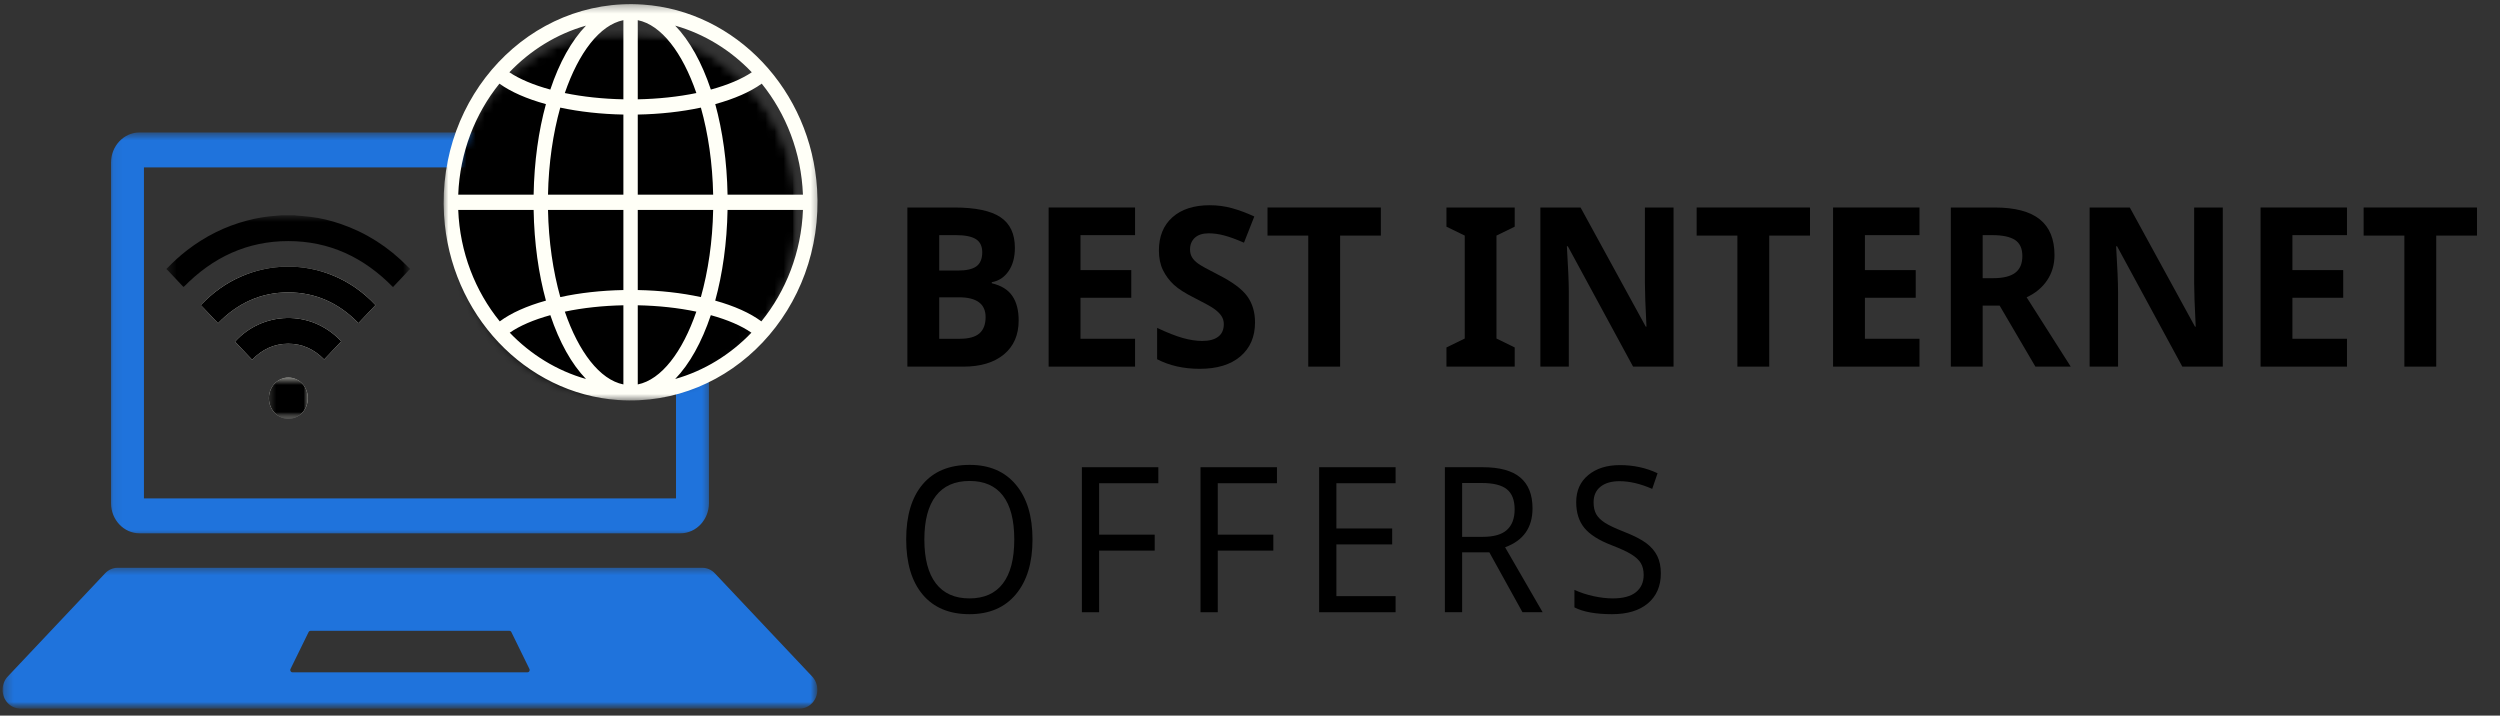<svg width="276" height="79" viewBox="0 0 276 79" fill="none" xmlns="http://www.w3.org/2000/svg">
<rect x="0" y="0" width="276" height="79" fill="#333333" stroke="none"/>
<mask id="mask0_7_181" style="mask-type:luminance" maskUnits="userSpaceOnUse" x="0" y="0" width="276" height="79">
<path d="M275.361 0H0V78.447H275.361V0Z" fill="white"/>
</mask>
<g mask="url(#mask0_7_181)">
<mask id="mask1_7_181" style="mask-type:luminance" maskUnits="userSpaceOnUse" x="0" y="62" width="91" height="17">
<path d="M0.285 62.493H90.103V78.228H0.285V62.493Z" fill="white"/>
</mask>
<g mask="url(#mask1_7_181)">
<path d="M58.239 74.223H32.282C32.105 74.223 31.989 74.023 32.072 73.856L34.07 69.779C34.111 69.696 34.192 69.644 34.28 69.644H56.241C56.33 69.644 56.41 69.696 56.452 69.779L58.45 73.856C58.532 74.023 58.418 74.223 58.239 74.223ZM89.664 74.686L78.916 63.292C78.548 62.902 78.051 62.683 77.532 62.683H12.99C12.471 62.683 11.973 62.902 11.606 63.292L0.857 74.686C0.49 75.076 0.285 75.603 0.285 76.154C0.285 77.3 1.16 78.228 2.242 78.228H88.28C89.362 78.228 90.237 77.3 90.237 76.154C90.237 75.603 90.032 75.076 89.664 74.686Z" fill="#1F73DC"/>
</g>
<mask id="mask2_7_181" style="mask-type:luminance" maskUnits="userSpaceOnUse" x="12" y="14" width="67" height="46">
<path d="M12.082 14.6H78.531V59.235H12.082V14.6Z" fill="white"/>
</mask>
<g mask="url(#mask2_7_181)">
<path d="M75.125 14.623H15.397C13.669 14.623 12.255 16.122 12.255 17.954V55.545C12.255 57.378 13.669 58.877 15.397 58.877H75.125C76.853 58.877 78.267 57.378 78.267 55.545V17.954C78.267 16.122 76.853 14.623 75.125 14.623ZM74.631 18.48V55.022H15.891V18.48H74.631Z" fill="#1F73DC"/>
</g>
<mask id="mask3_7_181" style="mask-type:luminance" maskUnits="userSpaceOnUse" x="49" y="3" width="40" height="42">
<path d="M49.559 3.302H88.138V44.197H49.559V3.302Z" fill="white"/>
</mask>
<g mask="url(#mask3_7_181)">
<mask id="mask4_7_181" style="mask-type:luminance" maskUnits="userSpaceOnUse" x="49" y="3" width="40" height="42">
<path d="M68.848 3.302C58.196 3.302 49.559 12.455 49.559 23.75C49.559 35.044 58.196 44.197 68.848 44.197C79.502 44.197 88.138 35.044 88.138 23.75C88.138 12.455 79.502 3.302 68.848 3.302Z" fill="white"/>
</mask>
<g mask="url(#mask4_7_181)">
<mask id="mask5_7_181" style="mask-type:luminance" maskUnits="userSpaceOnUse" x="49" y="3" width="40" height="42">
<path d="M88.599 3.202H49.333V44.293H88.599V3.202Z" fill="white"/>
</mask>
<g mask="url(#mask5_7_181)">
<mask id="mask6_7_181" style="mask-type:luminance" maskUnits="userSpaceOnUse" x="49" y="3" width="40" height="42">
<path d="M49.559 3.302H88.138V44.197H49.559V3.302Z" fill="white"/>
</mask>
<g mask="url(#mask6_7_181)">
<mask id="mask7_7_181" style="mask-type:luminance" maskUnits="userSpaceOnUse" x="49" y="3" width="40" height="42">
<path d="M68.848 3.302C58.196 3.302 49.559 12.455 49.559 23.75C49.559 35.044 58.196 44.197 68.848 44.197C79.502 44.197 88.138 35.044 88.138 23.75C88.138 12.455 79.502 3.302 68.848 3.302Z" fill="white"/>
</mask>
<g mask="url(#mask7_7_181)">
<path d="M49.559 3.302H88.138V44.197H49.559V3.302Z" fill="black"/>
</g>
</g>
</g>
</g>
</g>
<mask id="mask8_7_181" style="mask-type:luminance" maskUnits="userSpaceOnUse" x="48" y="0" width="43" height="45">
<path d="M48.83 0.342H90.612V44.293H48.83V0.342Z" fill="white"/>
</mask>
<g mask="url(#mask8_7_181)">
<path d="M70.966 0.504C58.526 -0.34 48.228 10.577 49.023 23.764C49.681 34.664 57.986 43.468 68.268 44.164C80.707 45.008 91.005 34.091 90.209 20.904C89.552 10.006 81.246 1.201 70.966 0.504ZM78.959 33.188C79.771 30.233 80.255 26.833 80.322 23.176H88.646C88.463 27.864 86.764 32.144 84.056 35.481C82.815 34.558 81.079 33.778 78.959 33.188ZM55.175 35.481C52.468 32.144 50.771 27.864 50.588 23.176H58.912C58.977 26.833 59.46 30.233 60.272 33.188C58.153 33.778 56.416 34.558 55.175 35.481ZM60.269 11.494C59.458 14.446 58.977 17.842 58.912 21.492H50.588C50.769 16.827 52.452 12.566 55.136 9.235C56.401 10.142 58.149 10.911 60.269 11.494ZM68.822 21.492H60.499C60.567 18.011 61.055 14.723 61.853 11.88C63.999 12.339 66.378 12.601 68.822 12.647V21.492ZM68.822 23.176V32.021C66.372 32.069 63.995 32.334 61.857 32.799C61.057 29.951 60.567 26.662 60.499 23.176H68.822ZM70.409 23.176H78.733C78.666 26.662 78.177 29.951 77.376 32.799C75.237 32.334 72.859 32.069 70.409 32.021V23.176ZM70.409 21.492V12.647C72.853 12.601 75.233 12.339 77.378 11.88C78.177 14.723 78.666 18.011 78.733 21.492H70.409ZM70.409 10.965V2.226C73.017 2.752 75.349 5.82 76.879 10.273C74.885 10.685 72.678 10.919 70.409 10.965ZM68.822 2.226V10.965C66.555 10.919 64.349 10.685 62.355 10.273C63.883 5.82 66.215 2.75 68.822 2.226ZM68.822 33.703V42.442C66.217 41.919 63.887 38.854 62.357 34.406C64.345 33.987 66.551 33.749 68.822 33.703ZM70.409 42.442V33.703C72.682 33.749 74.887 33.987 76.875 34.406C75.345 38.852 73.015 41.919 70.409 42.442ZM80.322 21.492C80.257 17.842 79.773 14.446 78.965 11.494C81.085 10.911 82.833 10.142 84.096 9.235C86.78 12.564 88.463 16.827 88.644 21.492H80.322ZM82.998 7.98C81.887 8.726 80.332 9.385 78.479 9.889C77.483 6.904 76.132 4.474 74.539 2.829C77.777 3.748 80.68 5.551 82.998 7.98ZM60.754 9.889C58.9 9.385 57.346 8.726 56.235 7.98C58.554 5.551 61.454 3.748 64.695 2.829C63.102 4.474 61.749 6.904 60.754 9.889ZM56.275 36.73C57.362 35.971 58.906 35.304 60.758 34.794C61.753 37.773 63.104 40.197 64.695 41.84C61.474 40.926 58.587 39.138 56.275 36.73ZM78.474 34.794C80.328 35.304 81.87 35.971 82.957 36.73C80.646 39.138 77.76 40.926 74.539 41.84C76.128 40.197 77.478 37.773 78.474 34.794Z" fill="#FFFFF7"/>
</g>
<mask id="mask9_7_181" style="mask-type:luminance" maskUnits="userSpaceOnUse" x="22" y="29" width="20" height="18">
<path d="M22.15 29.351H41.782V46.117H22.15V29.351Z" fill="white"/>
</mask>
<g mask="url(#mask9_7_181)">
<path d="M24.067 35.686C26.22 33.468 28.804 32.28 31.826 32.282C34.849 32.282 37.433 33.472 39.57 35.675C40.203 35.006 40.831 34.345 41.458 33.682C36.064 27.892 27.27 28.146 22.183 33.693C22.806 34.354 23.432 35.015 24.067 35.686ZM27.833 39.715C28.95 38.567 30.273 37.948 31.824 37.948C33.378 37.948 34.703 38.571 35.787 39.686C36.426 39.011 37.053 38.348 37.678 37.685C34.267 34.058 28.92 34.431 25.951 37.716C25.961 37.729 25.97 37.745 25.982 37.758C26.596 38.406 27.207 39.054 27.833 39.715ZM33.989 43.962C33.989 42.7 33.028 41.679 31.838 41.679C30.656 41.679 29.691 42.698 29.687 43.951C29.681 45.21 30.646 46.238 31.834 46.24C33.026 46.242 33.987 45.227 33.989 43.962Z" fill="#FFFFF7"/>
</g>
<mask id="mask10_7_181" style="mask-type:luminance" maskUnits="userSpaceOnUse" x="18" y="23" width="28" height="10">
<path d="M18.384 23.75H45.186V32.019H18.384V23.75Z" fill="white"/>
</mask>
<g mask="url(#mask10_7_181)">
<path d="M45.263 29.726C45.225 29.757 45.184 29.782 45.151 29.817C44.596 30.405 44.042 30.993 43.487 31.583C43.454 31.62 43.428 31.666 43.399 31.712C40.156 28.383 36.32 26.616 31.824 26.616C27.331 26.616 23.498 28.379 20.268 31.691C20.238 31.66 20.203 31.627 20.169 31.591C19.611 30.999 19.055 30.407 18.496 29.817C18.463 29.782 18.421 29.757 18.384 29.726C18.384 29.707 18.384 29.688 18.384 29.667C18.417 29.64 18.455 29.613 18.486 29.582C19.161 28.884 19.872 28.233 20.636 27.643C22.647 26.088 24.859 24.983 27.278 24.35C28.336 24.072 29.408 23.887 30.497 23.818C30.709 23.805 30.924 23.782 31.138 23.764C31.594 23.764 32.052 23.764 32.509 23.764C32.54 23.77 32.57 23.78 32.601 23.782C33.154 23.835 33.708 23.872 34.261 23.937C35.388 24.072 36.489 24.341 37.568 24.708C40.39 25.669 42.87 27.243 45.003 29.425C45.086 29.511 45.176 29.588 45.263 29.667C45.263 29.688 45.263 29.707 45.263 29.726Z" fill="black"/>
</g>
<path d="M24.067 35.686C23.432 35.015 22.806 34.354 22.183 33.693C27.27 28.146 36.064 27.892 41.458 33.682C40.831 34.345 40.203 35.006 39.57 35.675C37.433 33.472 34.849 32.282 31.826 32.282C28.804 32.28 26.22 33.468 24.067 35.686Z" fill="black"/>
<path d="M27.833 39.715C27.207 39.054 26.596 38.406 25.982 37.758C25.971 37.745 25.961 37.729 25.951 37.716C28.92 34.431 34.267 34.058 37.678 37.685C37.053 38.348 36.426 39.011 35.787 39.686C34.703 38.571 33.378 37.947 31.825 37.947C30.273 37.947 28.95 38.567 27.833 39.715Z" fill="black"/>
<mask id="mask11_7_181" style="mask-type:luminance" maskUnits="userSpaceOnUse" x="29" y="41" width="6" height="6">
<path d="M29.197 41.625H34.231V46.117H29.197V41.625Z" fill="white"/>
</mask>
<g mask="url(#mask11_7_181)">
<path d="M33.989 43.962C33.987 45.225 33.026 46.242 31.834 46.24C30.646 46.238 29.681 45.21 29.687 43.951C29.691 42.698 30.656 41.679 31.838 41.679C33.028 41.679 33.989 42.7 33.989 43.962Z" fill="black"/>
</g>
<mask id="mask12_7_181" style="mask-type:luminance" maskUnits="userSpaceOnUse" x="97" y="14" width="178" height="35">
<path d="M97.66 14.848H274.877V48.468H97.66V14.848Z" fill="white"/>
</mask>
<g mask="url(#mask12_7_181)">
<mask id="mask13_7_181" style="mask-type:luminance" maskUnits="userSpaceOnUse" x="97" y="14" width="179" height="35">
<path d="M275.361 14.848H97.66V48.468H275.361V14.848Z" fill="white"/>
</mask>
<g mask="url(#mask13_7_181)">
<path d="M100.174 22.908H105.333C107.681 22.908 109.386 23.264 110.446 23.975C111.51 24.681 112.043 25.809 112.043 27.36C112.043 28.407 111.809 29.265 111.343 29.937C110.881 30.61 110.265 31.017 109.494 31.154V31.271C110.542 31.521 111.298 31.988 111.76 32.672C112.226 33.351 112.46 34.254 112.46 35.382C112.46 36.983 111.913 38.233 110.824 39.134C109.732 40.03 108.248 40.476 106.372 40.476H100.174V22.908ZM103.69 29.87H105.727C106.68 29.87 107.371 29.716 107.795 29.403C108.224 29.086 108.44 28.569 108.44 27.852C108.44 27.181 108.206 26.697 107.74 26.401C107.272 26.107 106.539 25.959 105.538 25.959H103.69V29.87ZM103.69 32.822V37.4H105.978C106.942 37.4 107.656 37.206 108.118 36.816C108.578 36.422 108.81 35.819 108.81 35.006C108.81 33.551 107.827 32.822 105.86 32.822H103.69Z" fill="black"/>
<path d="M125.31 40.476H115.769V22.908H125.31V25.959H119.285V29.82H124.893V32.872H119.285V37.4H125.31V40.476Z" fill="black"/>
<path d="M138.554 35.598C138.554 37.183 138.013 38.434 136.933 39.351C135.858 40.264 134.361 40.718 132.442 40.718C130.674 40.718 129.109 40.366 127.746 39.659V36.199C128.867 36.728 129.815 37.099 130.586 37.316C131.361 37.533 132.072 37.641 132.717 37.641C133.488 37.641 134.078 37.487 134.487 37.174C134.9 36.864 135.109 36.399 135.109 35.782C135.109 35.438 135.016 35.132 134.833 34.865C134.648 34.594 134.381 34.335 134.031 34.089C133.679 33.839 132.963 33.443 131.884 32.897C130.871 32.392 130.11 31.909 129.603 31.446C129.099 30.979 128.694 30.437 128.391 29.82C128.092 29.203 127.943 28.484 127.943 27.66C127.943 26.105 128.439 24.882 129.43 23.991C130.425 23.104 131.799 22.657 133.551 22.657C134.411 22.657 135.23 22.766 136.013 22.983C136.8 23.199 137.62 23.506 138.475 23.9L137.335 26.793C136.454 26.41 135.722 26.143 135.14 25.993C134.562 25.838 133.996 25.759 133.441 25.759C132.774 25.759 132.263 25.924 131.907 26.251C131.555 26.581 131.38 27.008 131.38 27.535C131.38 27.865 131.451 28.15 131.593 28.394C131.734 28.64 131.962 28.876 132.277 29.103C132.592 29.332 133.333 29.743 134.503 30.337C136.054 31.121 137.116 31.909 137.689 32.697C138.265 33.487 138.554 34.454 138.554 35.598Z" fill="black"/>
<path d="M147.948 40.476H144.432V26.009H139.933V22.908H152.447V26.009H147.948V40.476Z" fill="black"/>
<path d="M167.223 40.476H159.688V38.358L161.709 37.374V26.009L159.688 25.026V22.908H167.223V25.026L165.21 26.009V37.374L167.223 38.358V40.476Z" fill="black"/>
<path d="M184.759 40.476H180.292L173.087 27.185H172.984C173.126 29.537 173.197 31.212 173.197 32.213V40.476H170.058V22.908H174.495L181.692 36.065H181.77C181.654 33.787 181.597 32.171 181.597 31.221V22.908H184.759V40.476Z" fill="black"/>
<path d="M195.324 40.476H191.808V26.009H187.309V22.908H199.823V26.009H195.324V40.476Z" fill="black"/>
<path d="M211.912 40.476H202.371V22.908H211.912V25.959H205.887V29.82H211.495V32.872H205.887V37.4H211.912V40.476Z" fill="black"/>
<path d="M218.887 30.712H220.02C221.131 30.712 221.949 30.516 222.474 30.12C223.003 29.726 223.268 29.109 223.268 28.269C223.268 27.435 222.997 26.843 222.458 26.493C221.917 26.139 221.082 25.959 219.949 25.959H218.887V30.712ZM218.887 33.739V40.476H215.371V22.908H220.201C222.45 22.908 224.114 23.345 225.195 24.217C226.275 25.084 226.816 26.401 226.816 28.169C226.816 29.203 226.548 30.124 226.013 30.929C225.478 31.736 224.719 32.367 223.74 32.822L228.609 40.476H224.708L220.759 33.739H218.887Z" fill="black"/>
<path d="M245.396 40.476H240.928L233.723 27.185H233.621C233.762 29.537 233.833 31.212 233.833 32.213V40.476H230.695V22.908H235.131L242.328 36.065H242.407C242.291 33.787 242.234 32.171 242.234 31.221V22.908H245.396V40.476Z" fill="black"/>
<path d="M259.107 40.476H249.566V22.908H259.107V25.959H253.082V29.82H258.69V32.872H253.082V37.4H259.107V40.476Z" fill="black"/>
<path d="M268.96 40.476H265.444V26.009H260.945V22.908H273.46V26.009H268.96V40.476Z" fill="black"/>
</g>
</g>
<mask id="mask14_7_181" style="mask-type:luminance" maskUnits="userSpaceOnUse" x="97" y="44" width="91" height="32">
<path d="M187.769 44.199H97.66V75.151H187.769V44.199Z" fill="white"/>
</mask>
<g mask="url(#mask14_7_181)">
<path d="M113.989 59.56C113.989 62.124 113.378 64.138 112.157 65.605C110.933 67.073 109.225 67.806 107.028 67.806C104.804 67.806 103.084 67.087 101.868 65.647C100.651 64.202 100.043 62.168 100.043 59.543C100.043 56.938 100.645 54.915 101.853 53.481C103.064 52.043 104.796 51.322 107.052 51.322C109.238 51.322 110.939 52.053 112.157 53.515C113.378 54.972 113.989 56.987 113.989 59.56ZM102.049 59.56C102.049 61.678 102.47 63.293 103.316 64.404C104.165 65.511 105.402 66.064 107.028 66.064C108.648 66.064 109.877 65.518 110.717 64.421C111.555 63.327 111.976 61.707 111.976 59.56C111.976 57.421 111.559 55.808 110.725 54.724C109.891 53.64 108.666 53.098 107.052 53.098C105.41 53.098 104.165 53.648 103.316 54.749C102.47 55.849 102.049 57.455 102.049 59.56Z" fill="black"/>
<path d="M121.343 67.59H119.44V51.58H127.88V53.348H121.343V59.026H127.479V60.786H121.343V67.59Z" fill="black"/>
<path d="M134.44 67.59H132.537V51.58H140.976V53.348H134.44V59.026H140.575V60.786H134.44V67.59Z" fill="black"/>
<path d="M154.073 67.59H145.633V51.58H154.073V53.348H147.537V58.343H153.696V60.102H147.537V65.814H154.073V67.59Z" fill="black"/>
<path d="M161.419 59.268H163.684C164.911 59.268 165.804 59.014 166.366 58.501C166.932 57.99 167.216 57.231 167.216 56.225C167.216 55.214 166.929 54.478 166.358 54.015C165.786 53.554 164.86 53.323 163.582 53.323H161.419V59.268ZM161.419 60.977V67.59H159.515V51.58H163.684C165.556 51.58 166.94 51.959 167.837 52.714C168.738 53.471 169.19 54.607 169.19 56.124C169.19 58.249 168.179 59.681 166.162 60.419L170.307 67.59H168.081L164.423 60.977H161.419Z" fill="black"/>
<path d="M183.357 63.304C183.357 64.7 182.881 65.801 181.933 66.606C180.983 67.406 179.662 67.806 177.969 67.806C176.176 67.806 174.791 67.556 173.816 67.056V65.121C174.455 65.418 175.155 65.647 175.916 65.814C176.675 65.98 177.387 66.064 178.048 66.064C179.18 66.064 180.032 65.837 180.604 65.38C181.174 64.919 181.461 64.286 181.461 63.479C181.461 62.952 181.355 62.516 181.147 62.17C180.942 61.826 180.596 61.503 180.108 61.203C179.625 60.902 178.891 60.565 177.906 60.185C176.506 59.647 175.507 59.01 174.909 58.276C174.311 57.542 174.013 56.596 174.013 55.432C174.013 54.182 174.453 53.189 175.334 52.456C176.219 51.718 177.387 51.347 178.834 51.347C180.344 51.347 181.731 51.647 182.995 52.247L182.405 53.973C181.109 53.406 179.906 53.123 178.795 53.123C177.898 53.123 177.194 53.329 176.687 53.74C176.183 54.146 175.932 54.719 175.932 55.457C175.932 55.981 176.028 56.416 176.223 56.767C176.421 57.113 176.738 57.425 177.175 57.709C177.615 57.992 178.301 58.318 179.235 58.684C180.356 59.124 181.194 59.549 181.744 59.96C182.295 60.373 182.7 60.848 182.964 61.386C183.225 61.92 183.357 62.56 183.357 63.304Z" fill="black"/>
</g>
</g>
</svg>
